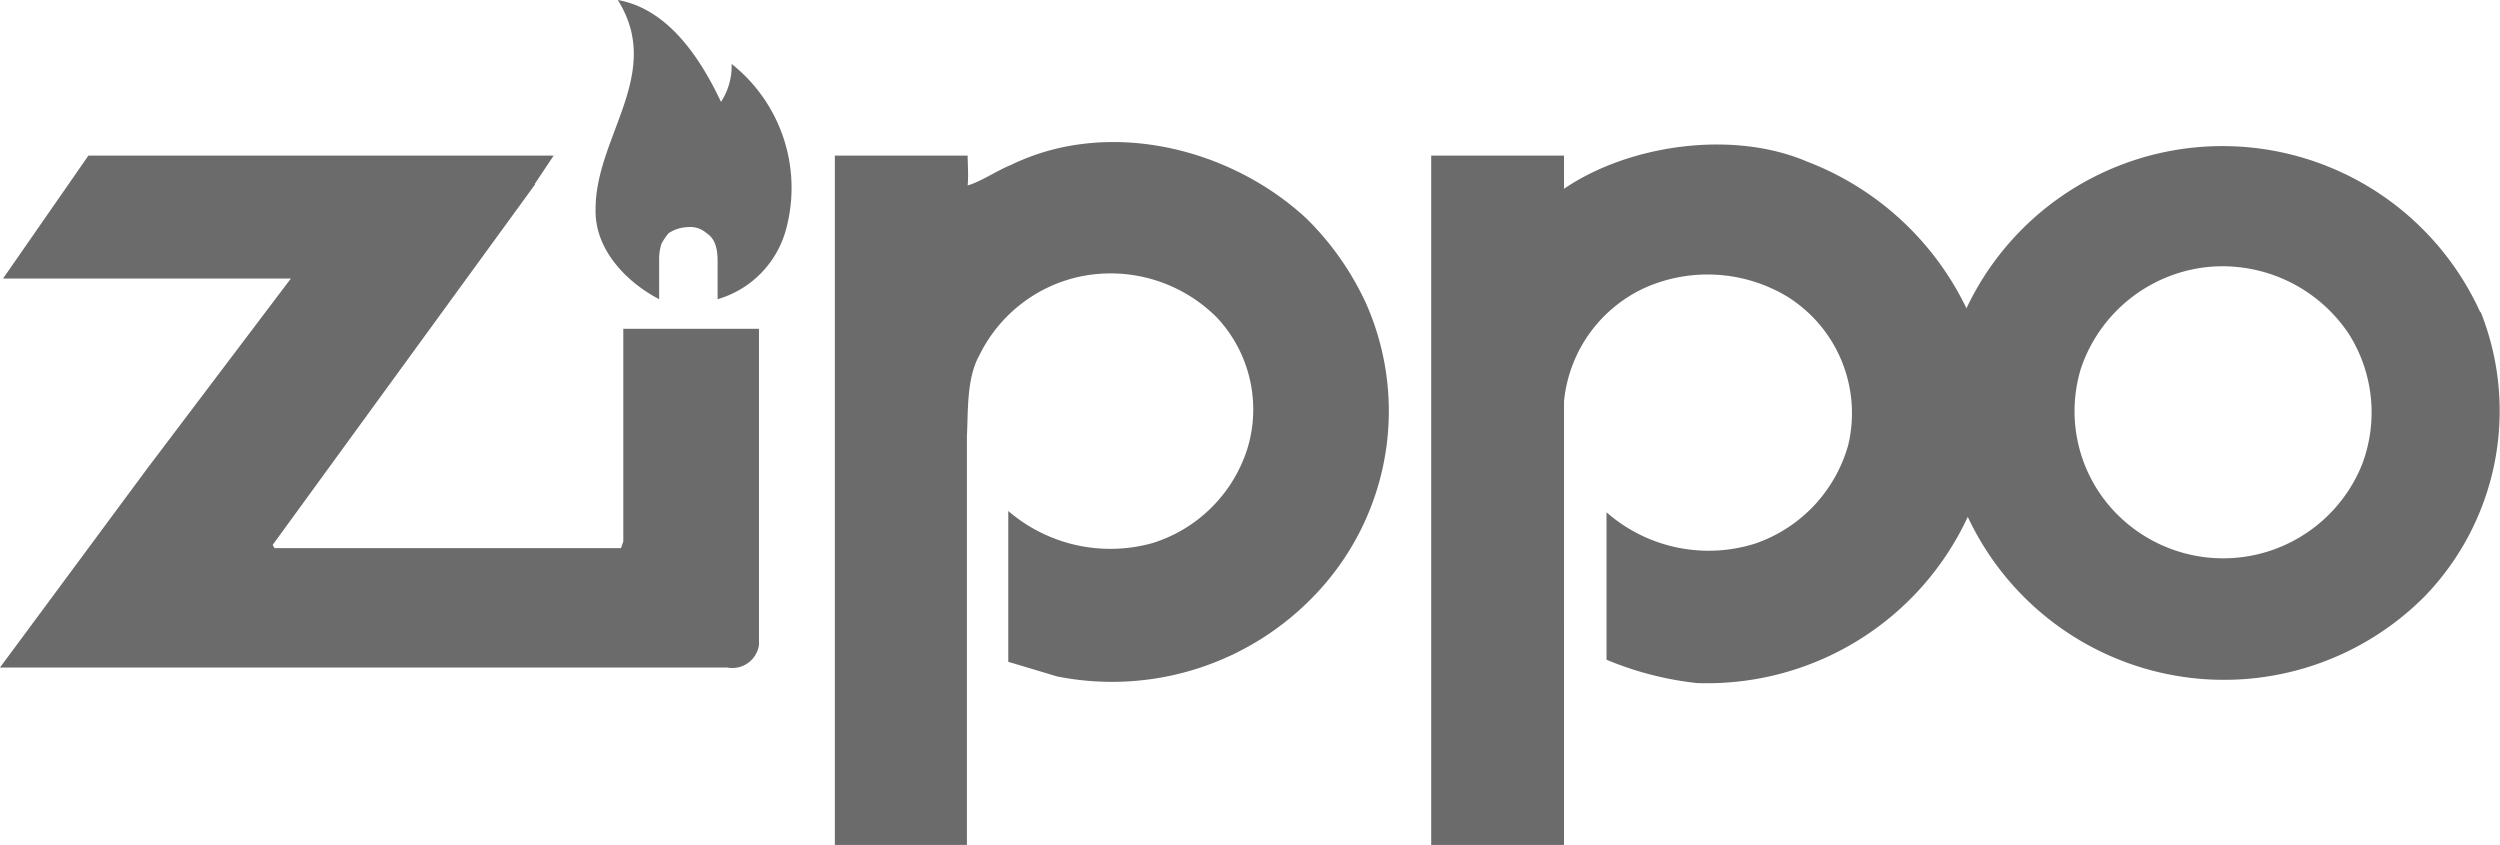 <svg xmlns="http://www.w3.org/2000/svg" viewBox="0 0 131.76 44.53"><defs><style>.cls-1{fill:#6b6b6b;}</style></defs><g id="Layer_1" data-name="Layer 1"><g id="Layer_1-2" data-name="Layer 1"><path class="cls-1" d="M124.49,24.48a7.89,7.89,0,0,1-13.17,2.35,7.7,7.7,0,0,1-1.64-7.43,7.92,7.92,0,0,1,6.6-5.32,8,8,0,0,1,7.5,3.5,7.73,7.73,0,0,1,.71,6.9m6.24-8a14.92,14.92,0,0,0-27.09-.23,15.44,15.44,0,0,0-8.39-7.73c-4-1.71-9.47-.86-12.82,1.43V8.2h-7V44.53h7V21.16a7.36,7.36,0,0,1,4.28-6,8.15,8.15,0,0,1,7.5.48,7.24,7.24,0,0,1,3.2,7.81,7.68,7.68,0,0,1-4.88,5.19A8.16,8.16,0,0,1,84.67,27l0,7.77A17.13,17.13,0,0,0,89.43,36a15.15,15.15,0,0,0,14.28-8.76,14.91,14.91,0,0,0,24.1,4.17,14.07,14.07,0,0,0,2.92-15"/><path class="cls-1" d="M72,16a14,14,0,0,1-2.29,14.91,14.77,14.77,0,0,1-14,4.74l-2.57-.77v-.57l0-7.38a8.25,8.25,0,0,0,7.61,1.69,7.62,7.62,0,0,0,5-5,7.08,7.08,0,0,0-1.61-6.88A7.91,7.91,0,0,0,57,14.56a7.7,7.7,0,0,0-5.39,4.18c-.68,1.21-.58,3-.65,4.23V44.53H44V8.77l0-.57h7c0,.48.05,1,0,1.57.65-.17,1.58-.8,2.29-1.08,5.11-2.49,11.56-.91,15.59,2.85A15.21,15.21,0,0,1,72,16"/><path class="cls-1" d="M28.2,9.72l-13.83,19,.1.17H32.73l.12-.35V17.33H40V34a1.42,1.42,0,0,1-1.68,1.18H0l7.77-10.5,7.56-10H.16L4.66,8.2l24.52,0-1,1.5"/><path class="cls-1" d="M38,5.37a3.47,3.47,0,0,0,.56-2A8.33,8.33,0,0,1,41.45,12a5.26,5.26,0,0,1-3.63,3.77c0-.53,0-1.35,0-2,0-.82-.2-1.23-.58-1.48a1.3,1.3,0,0,0-1-.32,1.94,1.94,0,0,0-1,.32,2.92,2.92,0,0,0-.38.56,2.74,2.74,0,0,0-.12.92c0,.53,0,1.21,0,2-1.81-.95-3.4-2.68-3.35-4.73C31.37,7.21,35,3.88,32.56,0,35.25.48,36.94,3.13,38,5.37"/></g></g></svg>